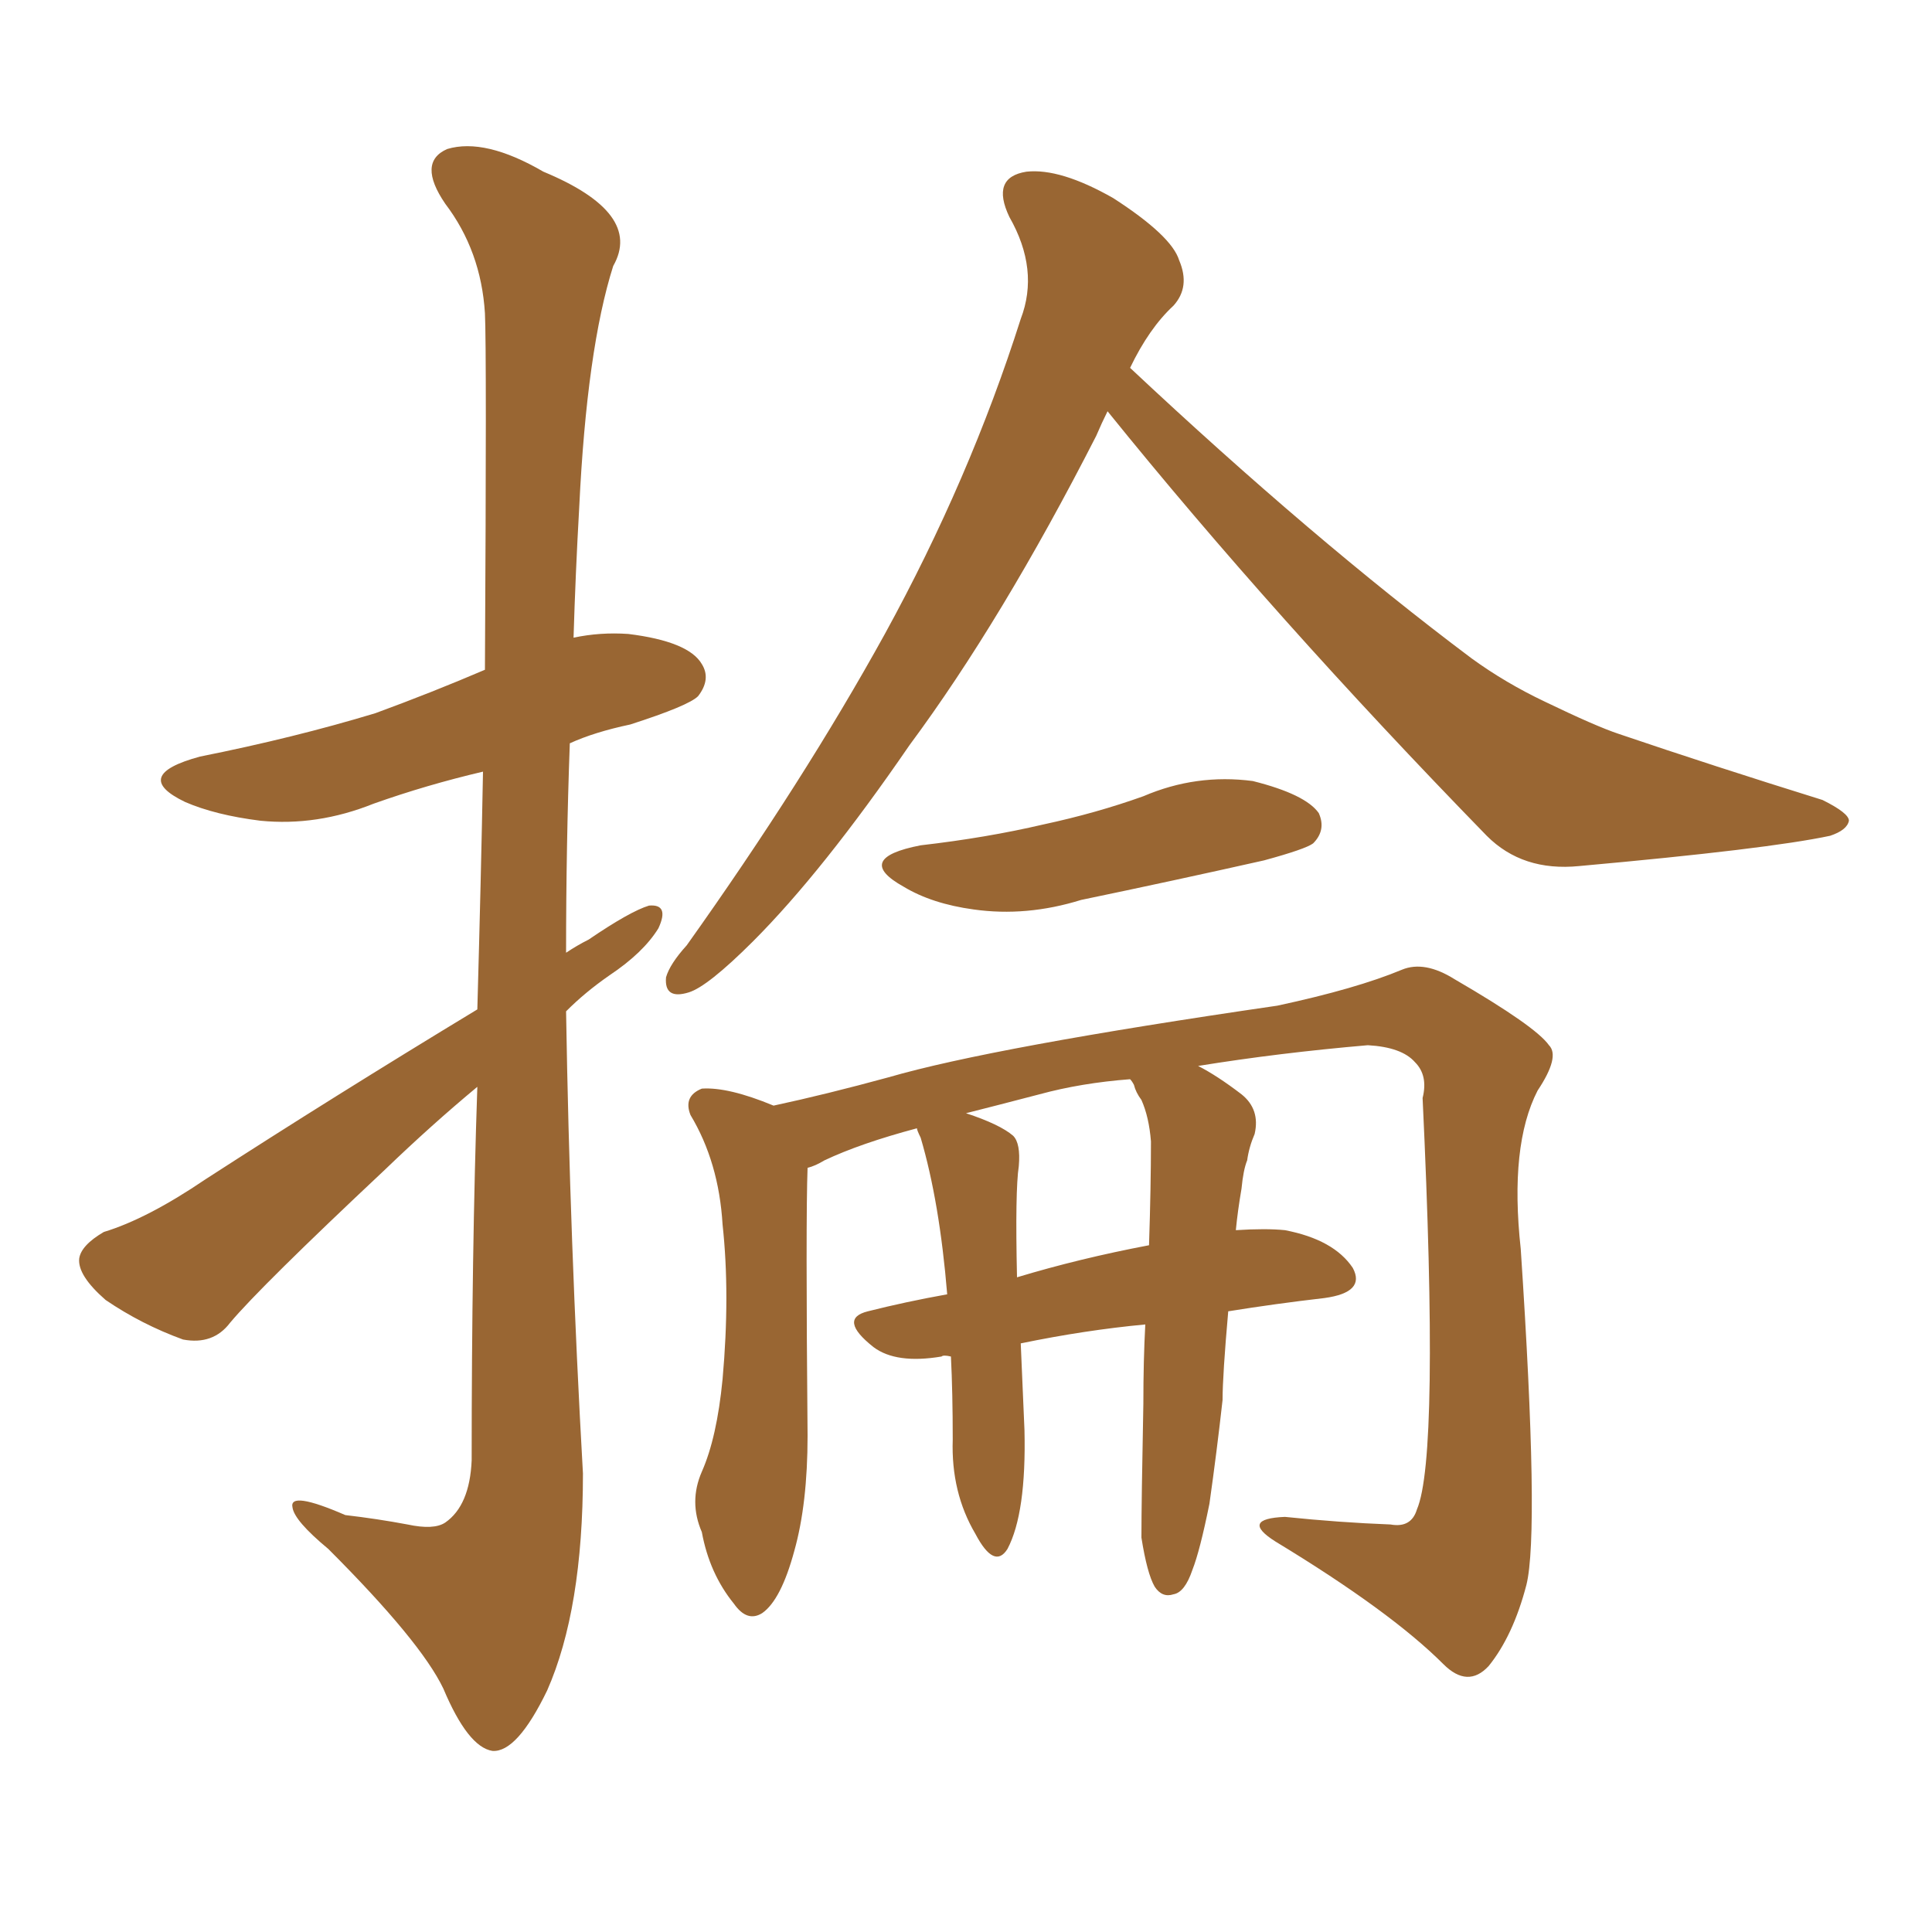 <svg xmlns="http://www.w3.org/2000/svg" xmlns:xlink="http://www.w3.org/1999/xlink" width="150" height="150"><path fill="#996633" padding="10" d="M37.06 78.37L37.06 78.37Q37.35 67.97 37.50 59.91L37.50 59.91Q33.11 60.94 29.00 62.40L29.00 62.40Q24.61 64.16 20.21 63.72L20.21 63.72Q16.70 63.28 14.36 62.26L14.36 62.26Q10.11 60.21 15.53 58.74L15.53 58.74Q22.85 57.28 29.15 55.37L29.15 55.37Q33.54 53.76 37.65 52.00L37.65 52.00Q37.79 27.10 37.65 24.32L37.65 24.32Q37.35 19.48 34.57 15.82L34.57 15.82Q32.37 12.60 34.72 11.57L34.72 11.57Q37.65 10.69 42.19 13.33L42.19 13.33Q49.95 16.55 47.61 20.65L47.61 20.65Q45.56 27.10 44.97 39.40L44.97 39.40Q44.68 44.53 44.53 49.51L44.53 49.51Q46.58 49.07 48.78 49.22L48.78 49.22Q53.47 49.80 54.49 51.56L54.49 51.56Q55.22 52.73 54.20 54.05L54.20 54.05Q53.47 54.79 48.93 56.25L48.93 56.25Q46.14 56.84 44.24 57.71L44.24 57.71Q43.95 65.63 43.95 73.97L43.95 73.97Q44.82 73.39 45.70 72.95L45.70 72.95Q48.93 70.75 50.39 70.31L50.39 70.31Q52.00 70.17 51.12 72.07L51.12 72.07Q49.95 73.97 47.31 75.73L47.31 75.73Q45.41 77.05 43.95 78.52L43.95 78.52Q44.24 96.39 45.26 114.40L45.26 114.40Q45.26 124.95 42.48 131.25L42.48 131.25Q40.14 136.08 38.23 135.94L38.23 135.94Q36.33 135.64 34.42 131.10L34.42 131.10Q32.67 127.44 25.49 120.26L25.49 120.26Q22.85 118.07 22.71 117.04L22.71 117.04Q22.41 115.72 26.81 117.63L26.81 117.63Q29.30 117.92 31.64 118.36L31.64 118.36Q33.69 118.80 34.57 118.21L34.57 118.21Q36.47 116.89 36.62 113.38L36.62 113.38Q36.62 97.27 37.06 84.38L37.06 84.38Q33.54 87.30 29.88 90.82L29.88 90.82Q20.21 99.90 17.87 102.69L17.87 102.69Q16.55 104.44 14.21 104.00L14.21 104.00Q10.99 102.83 8.20 100.93L8.20 100.93Q6.01 99.02 6.15 97.71L6.15 97.71Q6.30 96.68 8.06 95.65L8.06 95.65Q11.43 94.63 15.97 91.55L15.97 91.55Q25.93 85.11 37.06 78.37ZM85.99 31.93L85.99 31.93Q85.55 32.81 85.11 33.84L85.11 33.84Q77.78 48.19 70.61 57.86L70.61 57.86Q63.87 67.68 58.45 73.10L58.45 73.10Q54.93 76.61 53.47 77.05L53.47 77.05Q51.56 77.64 51.71 75.88L51.71 75.88Q52.00 74.85 53.32 73.39L53.32 73.39Q62.40 60.64 68.70 49.22L68.70 49.22Q75.29 37.21 79.25 24.76L79.25 24.76Q80.71 20.95 78.37 16.85L78.37 16.85Q76.90 13.77 79.69 13.33L79.69 13.33Q82.32 13.04 86.43 15.38L86.43 15.38Q90.97 18.31 91.55 20.21L91.55 20.21Q92.43 22.27 91.11 23.73L91.11 23.73Q89.21 25.49 87.74 28.56L87.74 28.56Q101.95 41.89 114.26 51.12L114.26 51.12Q116.89 53.03 119.97 54.49L119.97 54.49Q123.93 56.40 125.68 56.98L125.68 56.98Q133.01 59.47 141.50 62.11L141.50 62.11Q143.55 63.13 143.55 63.72L143.55 63.72Q143.41 64.45 142.09 64.89L142.09 64.89Q137.26 65.92 122.61 67.24L122.61 67.24Q118.21 67.68 115.43 64.89L115.43 64.89Q98.88 47.90 85.99 31.93ZM71.48 65.63L71.48 65.63Q76.61 65.04 81.01 64.01L81.01 64.01Q85.11 63.13 88.77 61.82L88.77 61.82Q92.87 60.06 97.27 60.64L97.27 60.64Q101.37 61.67 102.39 63.13L102.39 63.13Q102.98 64.45 101.95 65.48L101.95 65.48Q101.37 65.92 98.14 66.80L98.14 66.80Q90.97 68.41 83.94 69.87L83.94 69.87Q79.69 71.19 75.59 70.61L75.59 70.61Q72.36 70.17 70.17 68.85L70.17 68.85Q66.21 66.65 71.48 65.63ZM88.62 119.38L88.62 119.38Q88.62 116.60 88.77 108.98L88.77 108.98Q88.77 105.62 88.92 102.83L88.92 102.83Q84.23 103.27 79.25 104.30L79.25 104.30Q79.39 107.37 79.54 111.04L79.54 111.04Q79.69 117.48 78.22 120.26L78.22 120.26Q77.20 121.88 75.73 119.09L75.73 119.09Q73.83 115.87 73.97 111.77L73.97 111.77Q73.97 108.11 73.83 105.32L73.83 105.32Q73.24 105.18 73.10 105.32L73.10 105.32Q69.58 105.91 67.82 104.59L67.82 104.59Q65.04 102.39 67.38 101.81L67.38 101.81Q70.31 101.07 73.54 100.49L73.54 100.49Q72.95 93.31 71.48 88.33L71.48 88.33Q71.19 87.74 71.19 87.60L71.19 87.60Q66.80 88.77 64.01 90.09L64.01 90.09Q63.28 90.53 62.70 90.67L62.70 90.67Q62.55 94.63 62.70 111.47L62.70 111.47Q62.70 116.75 61.67 120.41L61.67 120.41Q60.64 124.22 59.18 125.24L59.18 125.24Q58.01 125.98 56.98 124.51L56.98 124.51Q55.08 122.17 54.49 118.95L54.49 118.95Q53.47 116.60 54.49 114.26L54.49 114.26Q55.66 111.62 56.10 107.08L56.10 107.08Q56.69 100.49 56.10 95.07L56.10 95.07Q55.81 90.23 53.61 86.57L53.61 86.57Q53.03 85.11 54.49 84.52L54.49 84.52Q56.54 84.38 60.06 85.84L60.06 85.84Q64.16 84.96 68.99 83.64L68.99 83.64Q77.05 81.30 99.17 78.08L99.17 78.08Q105.32 76.76 108.84 75.29L108.84 75.29Q110.60 74.56 112.94 76.03L112.94 76.03Q119.24 79.69 120.26 81.15L120.26 81.15Q121.14 82.03 119.38 84.67L119.38 84.67Q117.19 88.92 118.07 96.97L118.07 96.97Q119.53 118.95 118.51 123.05L118.51 123.05Q117.48 127.00 115.58 129.35L115.58 129.35Q113.96 131.10 112.06 129.20L112.06 129.20Q107.96 125.10 99.02 119.68L99.02 119.68Q96.24 117.92 99.76 117.77L99.76 117.77Q104.00 118.21 107.96 118.36L107.96 118.36Q109.57 118.65 110.01 117.19L110.01 117.19Q111.77 113.09 110.45 85.25L110.45 85.25Q110.89 83.50 109.86 82.47L109.86 82.47Q108.84 81.30 106.20 81.15L106.20 81.15Q99.32 81.74 93.02 82.76L93.02 82.76Q94.48 83.50 96.39 84.96L96.39 84.96Q97.85 86.13 97.41 88.04L97.41 88.04Q96.97 89.06 96.83 90.09L96.83 90.09Q96.53 90.82 96.39 92.29L96.39 92.29Q96.09 94.04 95.95 95.51L95.95 95.51Q98.29 95.36 99.76 95.51L99.76 95.51Q103.56 96.24 105.03 98.44L105.03 98.44Q106.05 100.34 102.83 100.78L102.83 100.78Q99.02 101.22 95.36 101.81L95.36 101.81Q94.92 106.79 94.92 108.69L94.92 108.69Q94.48 112.65 93.90 116.75L93.90 116.75Q93.16 120.41 92.58 121.88L92.58 121.88Q91.99 123.63 91.11 123.78L91.11 123.78Q90.23 124.07 89.65 123.19L89.65 123.19Q89.06 122.17 88.62 119.38ZM88.62 85.40L88.62 85.40L88.62 85.40Q88.18 84.81 88.04 84.23L88.04 84.23Q87.89 83.94 87.74 83.79L87.74 83.79Q83.94 84.08 80.71 84.96L80.71 84.96Q77.34 85.84 75 86.43L75 86.43Q77.64 87.30 78.66 88.18L78.66 88.18Q79.25 88.77 79.10 90.53L79.10 90.53Q78.81 92.43 78.96 99.17L78.96 99.17Q83.79 97.71 89.21 96.68L89.21 96.68Q89.36 92.14 89.36 88.62L89.36 88.62Q89.21 86.72 88.62 85.40Z"/></svg>